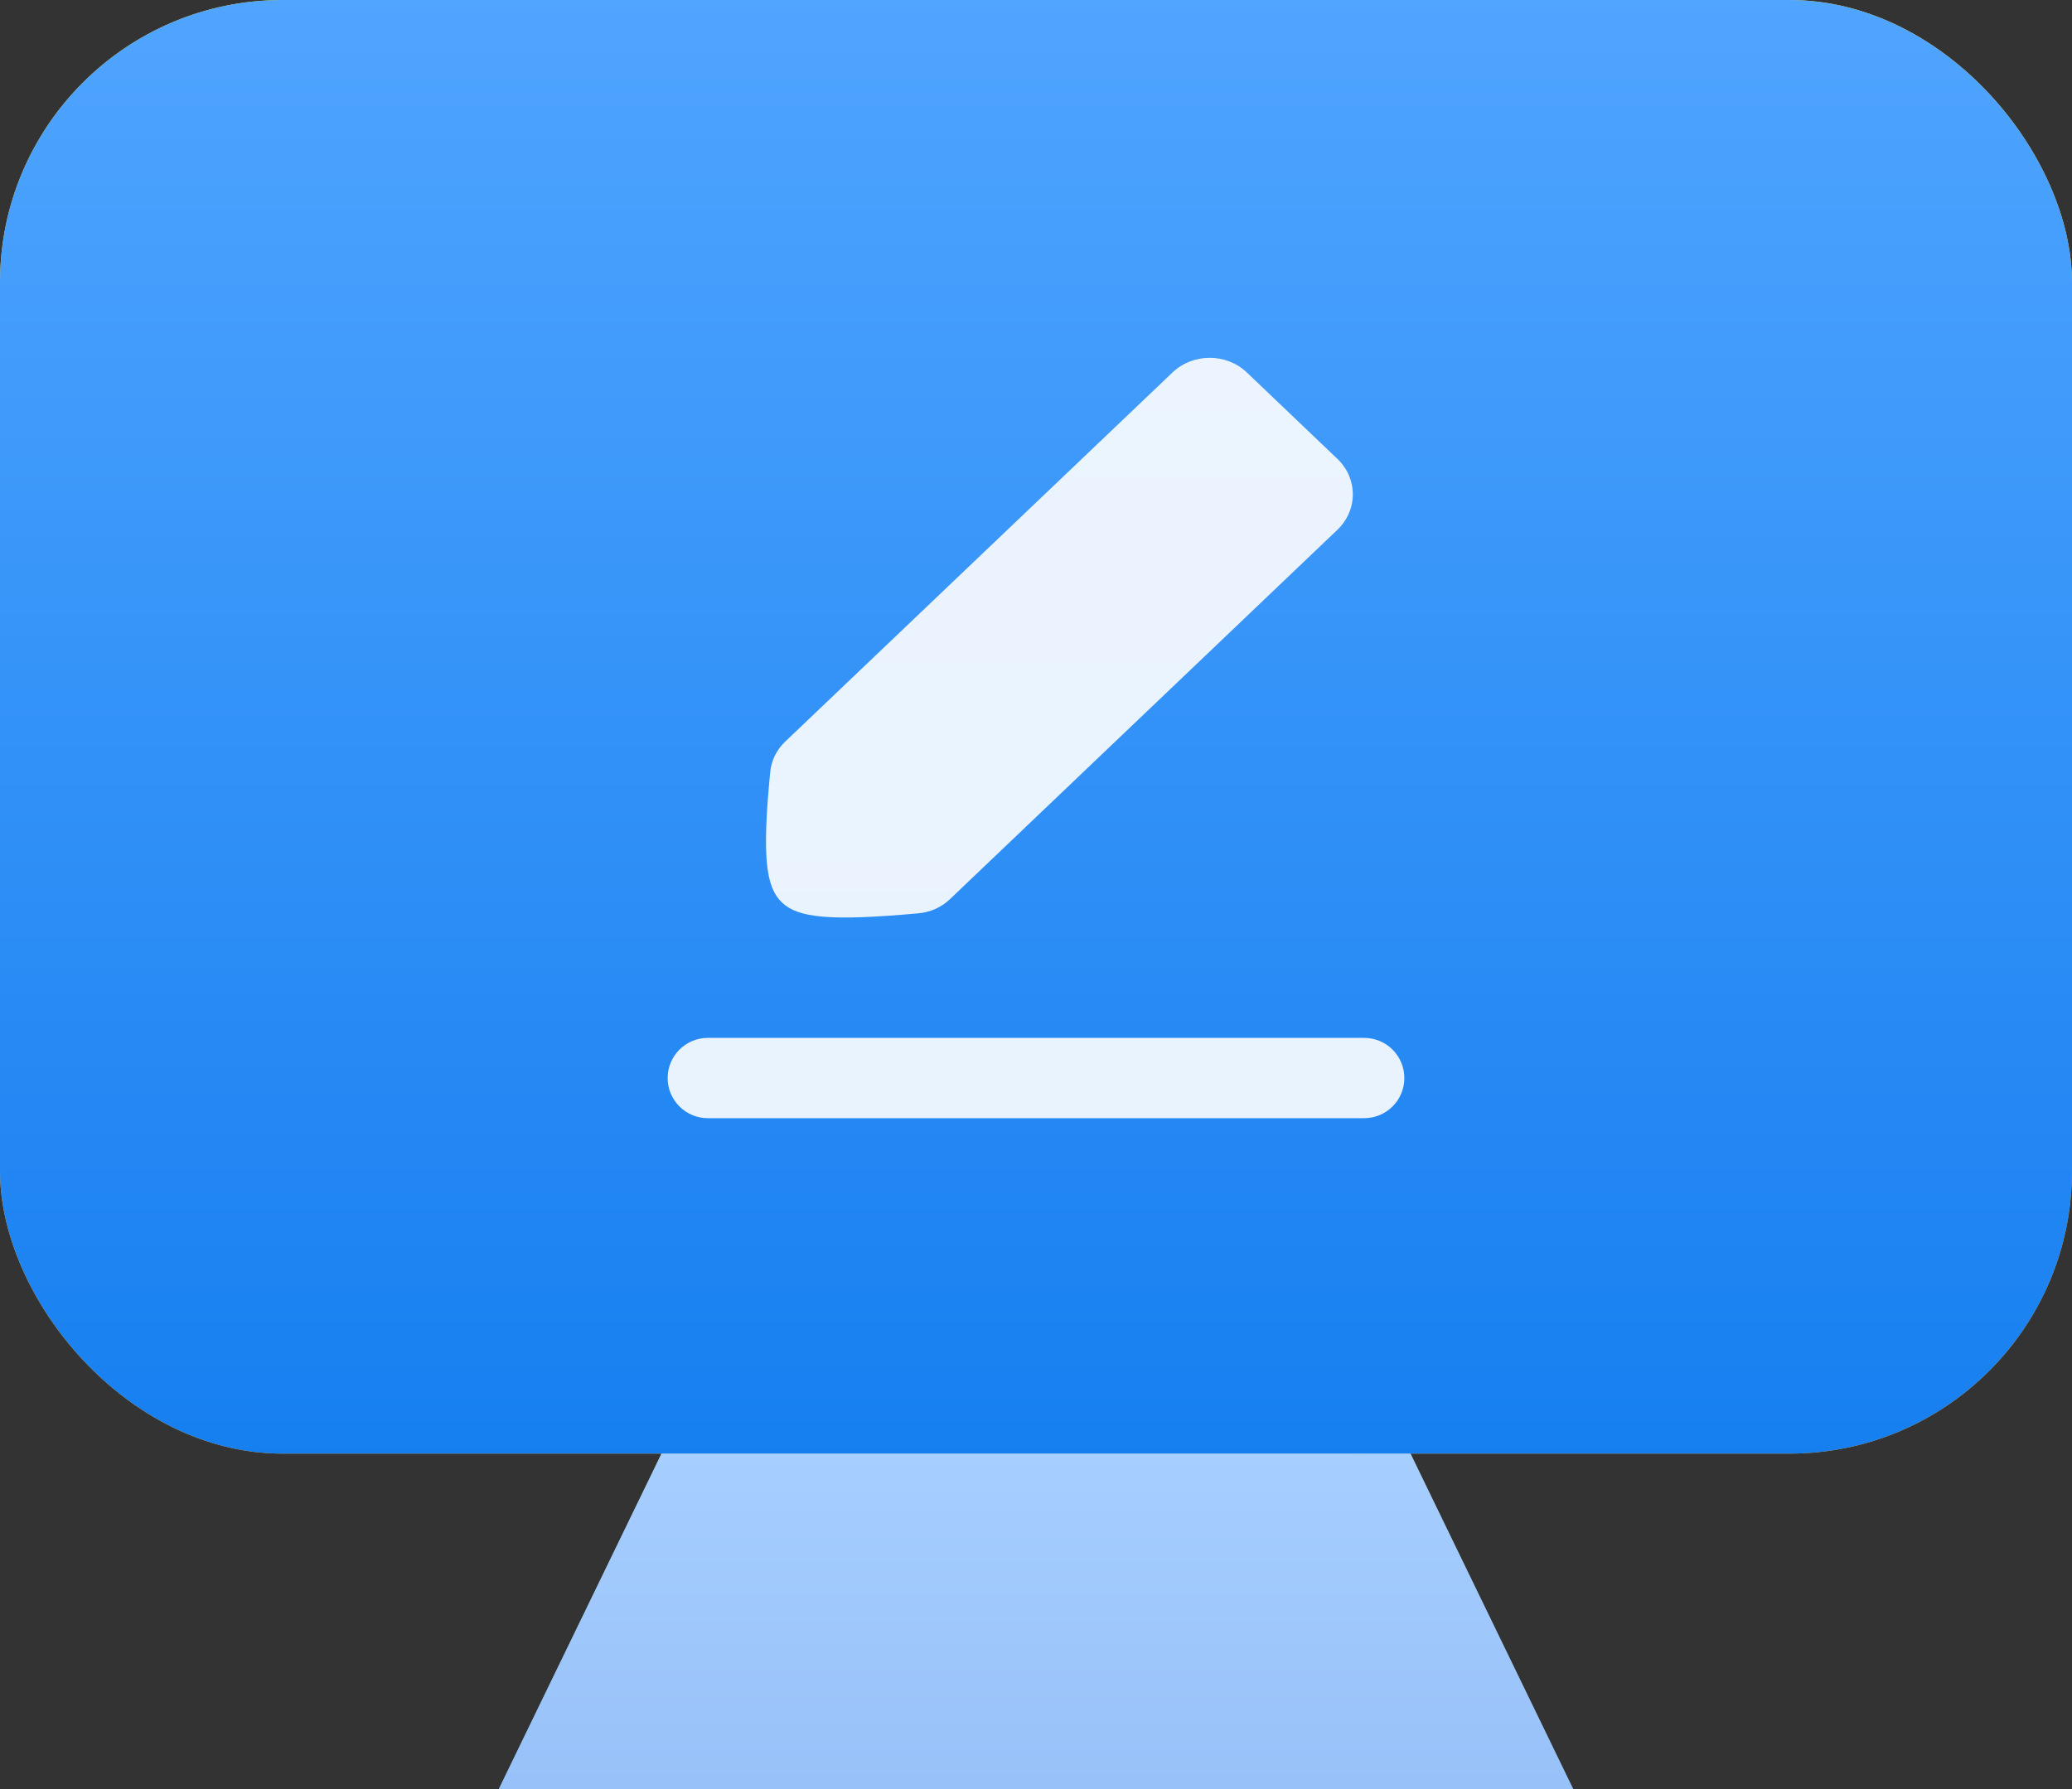 <?xml version="1.0" encoding="UTF-8"?>
<svg width="44px" height="38px" viewBox="0 0 44 38" version="1.1" xmlns="http://www.w3.org/2000/svg" xmlns:xlink="http://www.w3.org/1999/xlink">
    <rect x="0" y="0" width="44" height="38" fill="#333333" stroke="none"/>
    <title>zxks</title>
    <defs>
        <linearGradient x1="50%" y1="19.851%" x2="76.638%" y2="85.393%" id="linearGradient-1">
            <stop stop-color="#F8D630" offset="0%"></stop>
            <stop stop-color="#FB9A03" offset="100%"></stop>
        </linearGradient>
        <linearGradient x1="50%" y1="100%" x2="50%" y2="0%" id="linearGradient-2">
            <stop stop-color="#167FF0" offset="0%"></stop>
            <stop stop-color="#50A5FF" offset="100%"></stop>
        </linearGradient>
        <rect id="path-3" x="0" y="0" width="44" height="30.875" rx="6"></rect>
        <linearGradient x1="50%" y1="44.028%" x2="76.638%" y2="57.01%" id="linearGradient-4">
            <stop stop-color="#F8D630" offset="0%"></stop>
            <stop stop-color="#FB9A03" offset="100%"></stop>
        </linearGradient>
        <linearGradient x1="50%" y1="100%" x2="50%" y2="0%" id="linearGradient-5">
            <stop stop-color="#167FF0" offset="0%"></stop>
            <stop stop-color="#50A5FF" offset="100%"></stop>
        </linearGradient>
        <linearGradient x1="50%" y1="99.109%" x2="50%" y2="0%" id="linearGradient-6">
            <stop stop-color="#98C1F9" offset="0%"></stop>
            <stop stop-color="#A6CEFE" offset="100%"></stop>
        </linearGradient>
        <polygon id="path-7" points="14.049 30.875 29.951 30.875 33.407 38 10.593 38"></polygon>
    </defs>
    <g id="0711" stroke="none" stroke-width="1" fill="none" fill-rule="evenodd">
        <g id="后台管理" transform="translate(-1164, -592)">
            <g id="编组-10" transform="translate(221, 130)">
                <g id="编组-9" transform="translate(0, 110)">
                    <g id="编组-8" transform="translate(826, 212)">
                        <g id="zxks" transform="translate(117, 140)">
                            <g id="编组">
                                <g id="矩形">
                                    <use fill="url(#linearGradient-1)" xlink:href="#path-3"></use>
                                    <use fill="url(#linearGradient-2)" xlink:href="#path-3"></use>
                                </g>
                                <g id="矩形">
                                    <use fill="url(#linearGradient-4)" xlink:href="#path-7"></use>
                                    <use fill="url(#linearGradient-5)" xlink:href="#path-7"></use>
                                    <use fill="url(#linearGradient-6)" xlink:href="#path-7"></use>
                                </g>
                            </g>
                            <g id="bj/编辑/填充" transform="translate(14.178, 7.6)" fill="#FFFFFF" fill-rule="nonzero" opacity="0.898">
                                <path d="M14.222,2.146 C14.432,2.345 14.55,2.617 14.55,2.899 C14.55,3.182 14.432,3.453 14.222,3.653 L5.995,11.498 C5.813,11.673 5.571,11.78 5.314,11.8 C3.433,11.97 2.769,11.894 2.427,11.569 C2.086,11.243 2.002,10.607 2.177,8.808 C2.198,8.561 2.311,8.328 2.495,8.153 L10.72,0.312 C11.156,-0.104 11.864,-0.104 12.3,0.312 L14.222,2.146 Z M0.852,14.445 L14.792,14.445 C15.263,14.445 15.644,14.827 15.644,15.298 C15.644,15.768 15.263,16.15 14.792,16.15 L0.852,16.15 C0.382,16.15 0,15.768 0,15.298 C-1.11022302e-16,14.827 0.382,14.445 0.852,14.445 Z" id="形状"></path>
                            </g>
                        </g>
                    </g>
                </g>
            </g>
        </g>
    </g>
</svg>